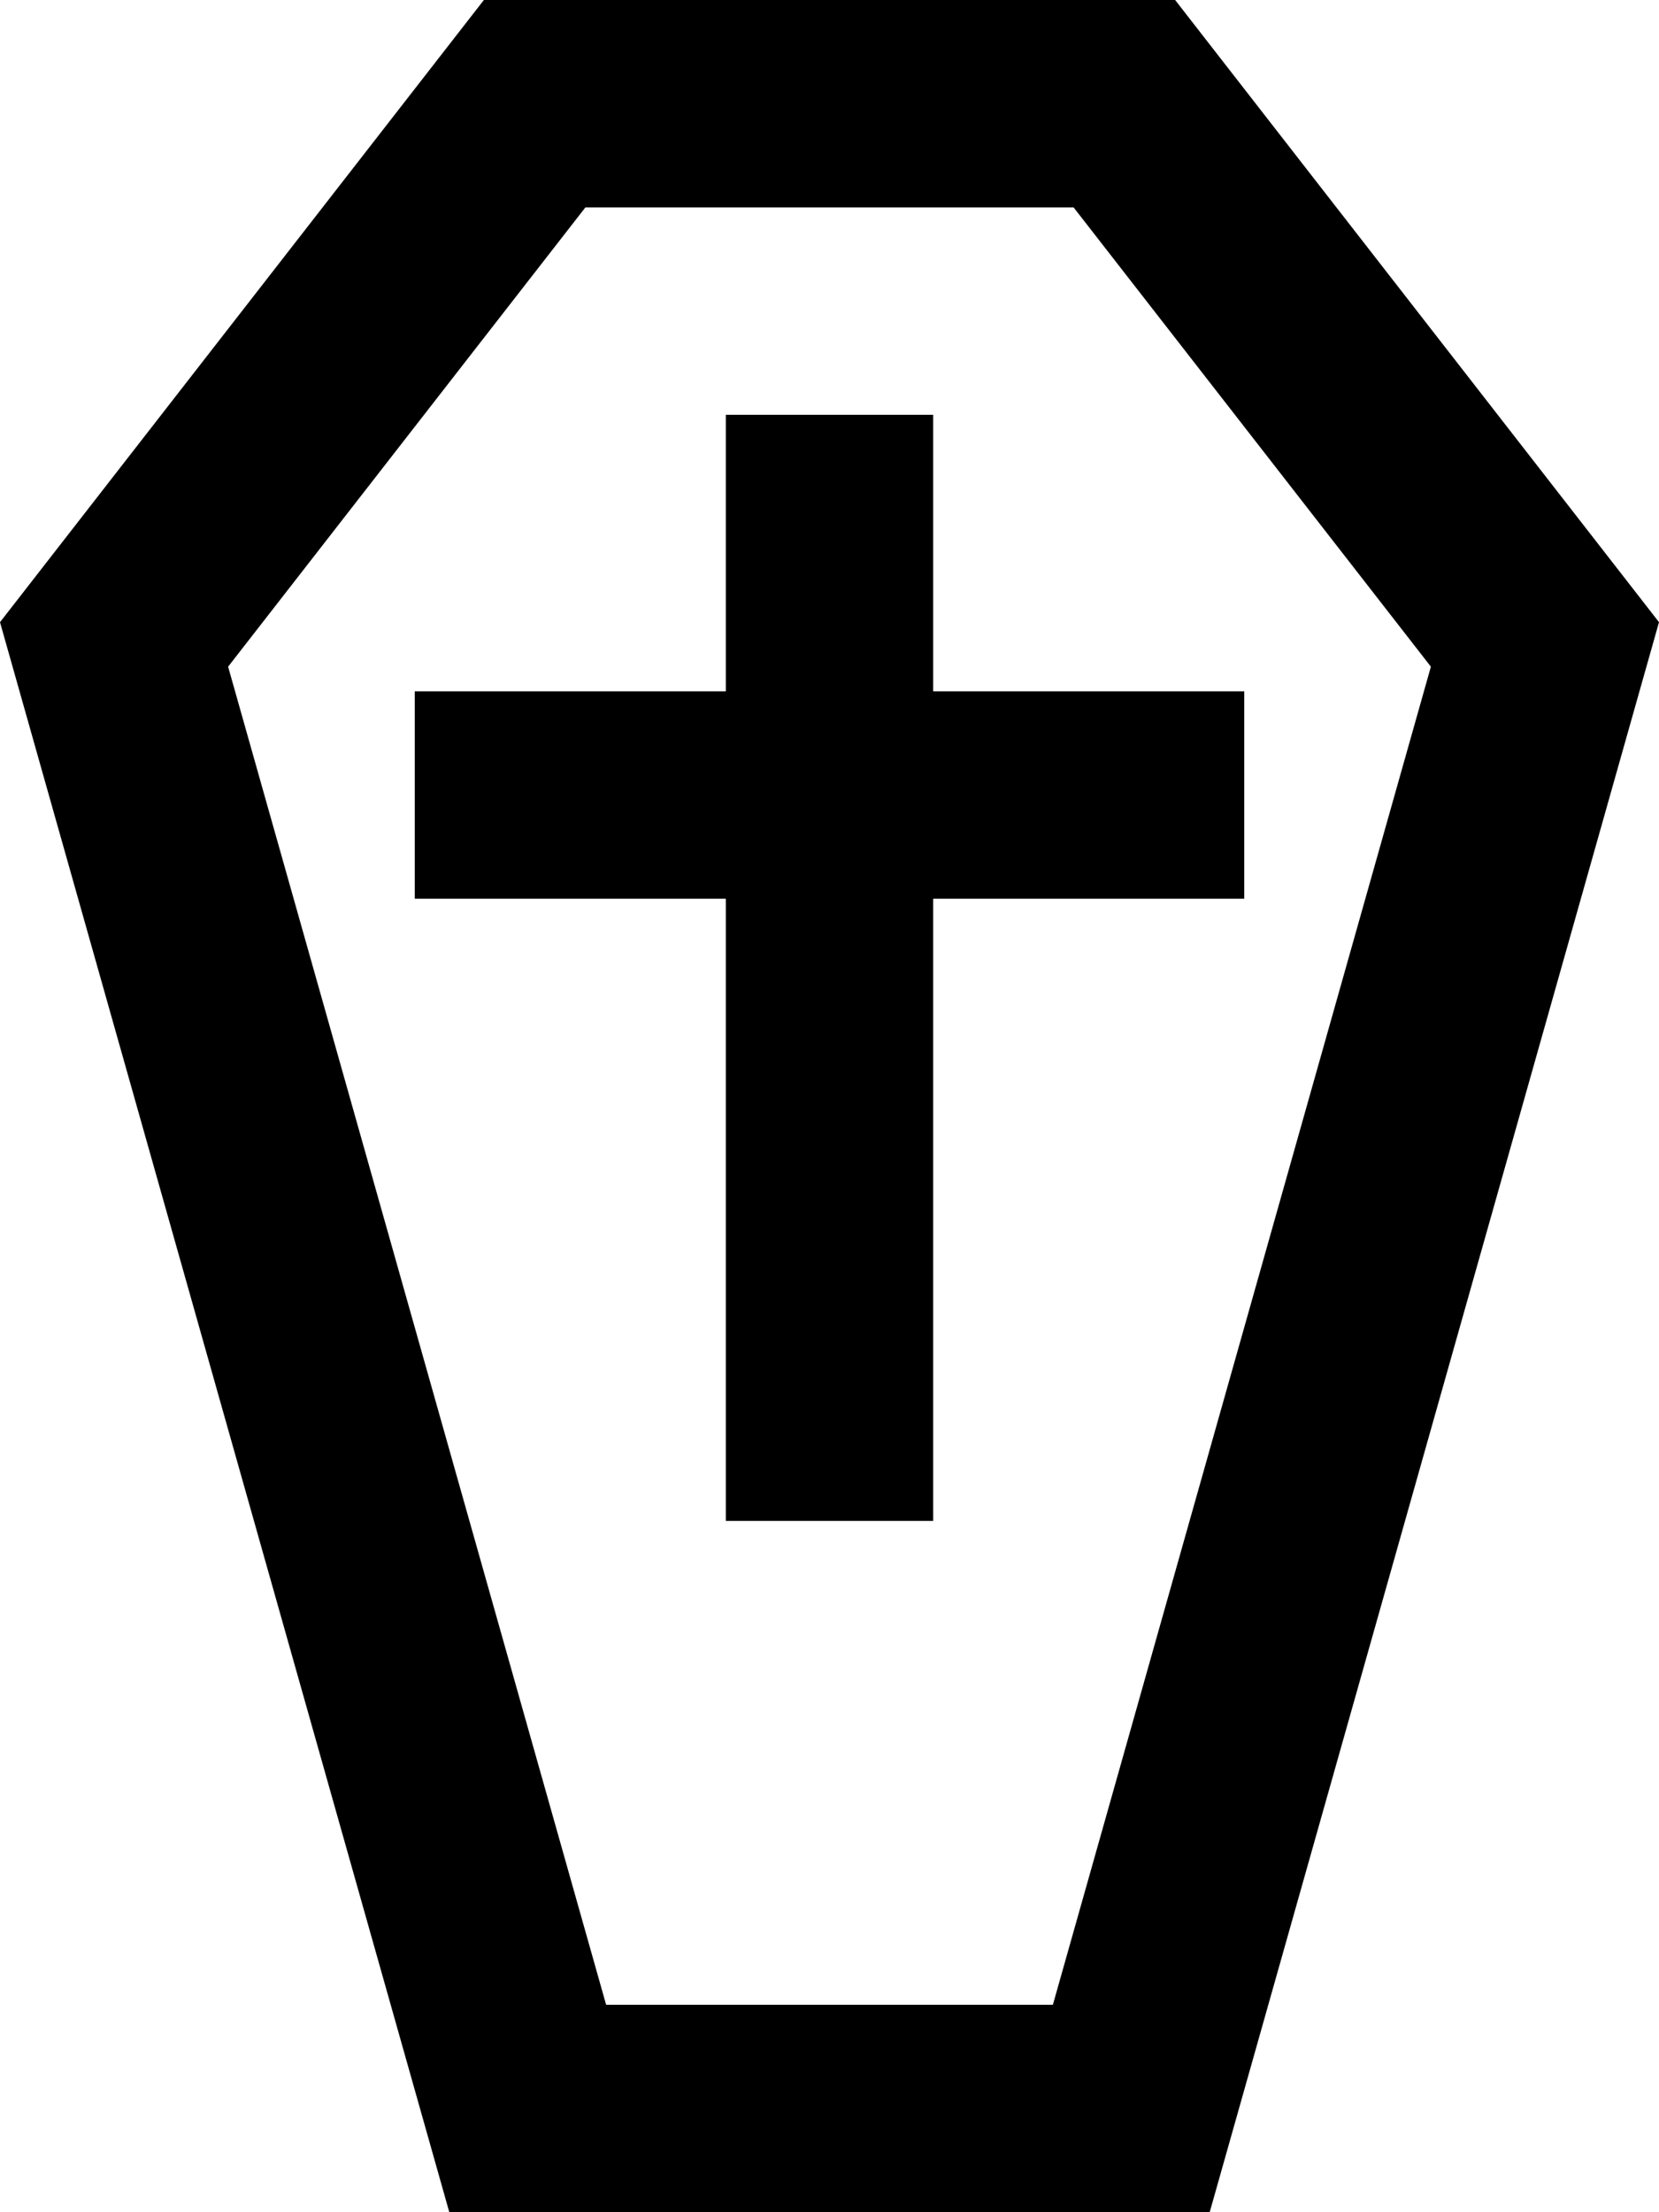<svg xmlns="http://www.w3.org/2000/svg" viewBox="0 0 384 512"><!--! Font Awesome Pro 6.5.1 by @fontawesome - https://fontawesome.com License - https://fontawesome.com/license (Commercial License) Copyright 2023 Fonticons, Inc. --><path d="M52.8 154.3L135.5 48h113l82.7 106.3L243.7 464H140.3L52.8 154.3zM104 512H280L384 144 272 0H112L0 144 104 512zM216 120V96H168v24 40H120 96v48h24 48V328v24h48V328 208h48 24V160H264 216V120z"/></svg>